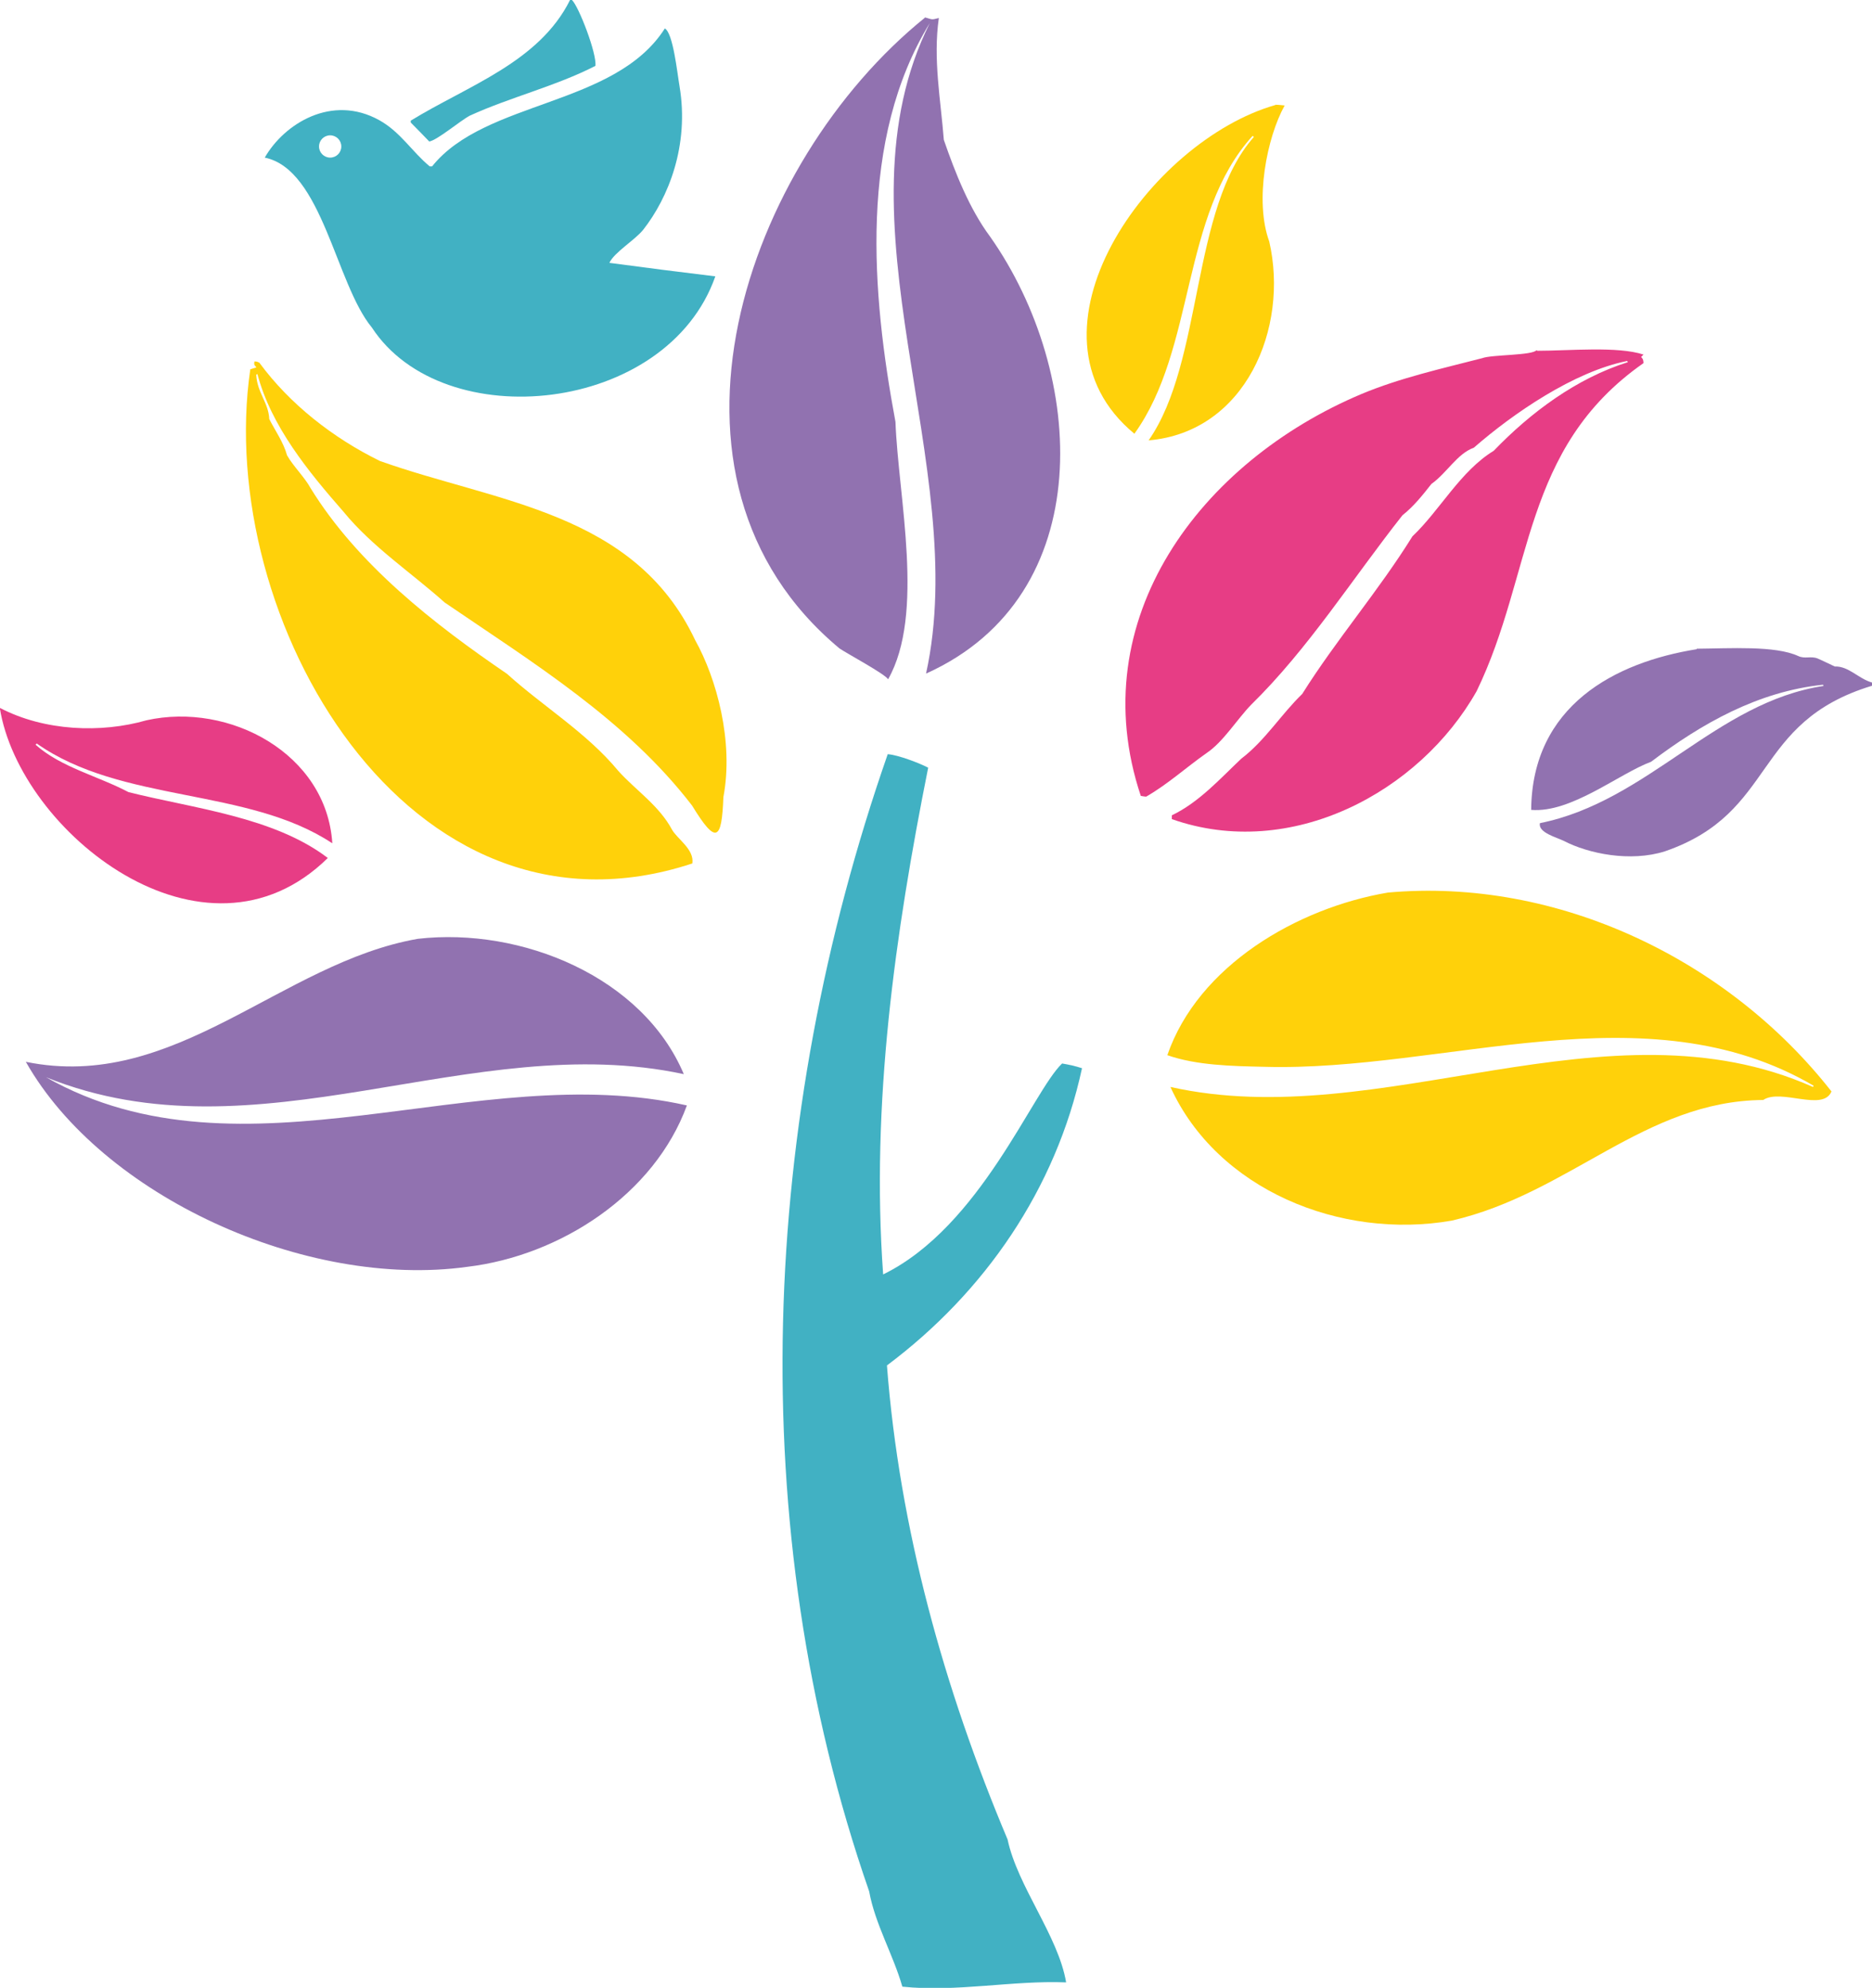 <svg xmlns="http://www.w3.org/2000/svg" viewBox="0 0 789.8 838.7"><defs><style> .cls-1 { fill: #9172b0; } .cls-2 { fill: #ffd10a; } .cls-3 { fill: #e73d85; } .cls-4 { fill: #41b1c3; } </style></defs><g><g id="Layer_1"><g><path class="cls-1" d="M390.1,7.3c3.4.9,2.6,1.2,6,.3-2.5,17.4.8,34.6,2.1,51.4,4.8,13.9,10.8,29.1,19.5,40.8,40.7,57.8,46.2,151.5-27,184.4,19.3-87.6-40.2-190.9,1.6-274.5-30.1,49.1-24.6,114.1-14.5,168.3,1.2,32,12.5,81-3.1,108.6-1.4-2.3-17.1-10.7-20.5-13-86.2-71.8-39.7-205.1,36.1-266.2h0Z"></path><path class="cls-2" d="M538.1,44.2c1.3,0,2.6.2,3.9.3-7.5,13.5-12.8,40.2-6.5,57.4,8.4,36.5-10,80.4-50.9,83.9,23.2-33.2,17.7-97.9,44.4-128l-.5-.5c-30.4,33.4-24,89.8-49.9,125.7-51.7-42.7,6.4-123.6,59.5-138.7Z"></path><path class="cls-3" d="M648.5,148c13.6,0,34-2,44.9,1.6l-1,1c.7.9.9.9,1,2.6-51.6,36.1-46.3,88.7-70.4,138.4-24.1,42.7-78.4,71.7-128.6,54v-1.6c11.5-5.5,20.5-15.6,29.3-23.9,10-7.6,16.8-18.7,25.7-27.3,14.3-22.8,32.3-43.6,46.5-66.5,11.6-11,20.2-27.5,34.3-36.1,15.7-16.3,35-30.6,56.6-37.4l-.3-.5c-22.5,4.5-48.2,22.2-64.7,36.6-7,2.5-11.3,10.6-17.9,15.3-3.6,4.6-7.5,9.5-12.2,13.2-21,26.6-39.7,56.3-63.9,80-5.9,6.1-11.7,15.6-18.7,20.3-8.7,6.1-16.3,13.1-25.5,18.4-.8,0-1.6-.2-2.3-.3-24.9-74.5,25.2-141,93.2-169.6,16.3-6.8,33.9-10.7,50.9-15.1,3.9-1.5,21.3-1.1,22.9-3.4Z"></path><path class="cls-2" d="M107.3,152.5c1.2,0,1.4.2,2.1.5,12.9,17.6,31.3,31.9,50.9,41.5,49.5,17.6,107.4,21.4,133,75.6,9.1,16.3,16.3,42.9,11.9,66.2-.7,18.3-3,20.3-13.2,3.6-27.8-36.2-67.2-60.3-104.4-85.7-13.6-12.2-30.7-23.6-42.6-38.2-14.8-16.9-30.6-36.1-36.4-58.2l-.5.3c.4,7.6,5.2,11.8,5.5,18.7,2.6,5.1,6,9.8,7.5,15.3,2.6,4.6,7.4,9.2,9.9,13.8,19.8,32.2,52.1,57.4,82.9,78.4,15.4,13.9,33.6,24.8,47,41,7.4,8.2,17.1,14.5,22.6,24.7,2.2,4,9.5,8.3,8.6,14.3-120.2,39.6-201.8-103.9-186.5-208.5.9-.3,1.7-.5,2.6-.8-.8-.9-1.2-1.1-.8-2.6Z"></path><path class="cls-1" d="M715.8,273.7c14-.1,33.2-1.4,42.9,3.1,2.8,1.3,5.2-.1,8.1,1,1.9.8,5.3,2.5,7.3,3.4,5.9-.2,10,5.2,15.8,6.8v1.3c-51.2,15.5-39.9,53.5-87.5,69.9-14.6,4.6-32.2,1-42.6-4.4-3-1.5-11-3.5-10.1-7.5,45.7-9.2,74.2-51,119.7-57.9l-.3-.5c-27.4,2.9-51.1,16.3-72.5,32.5-13.7,5.1-33.7,21.7-50.6,20.3.4-44,35.4-62.3,69.9-67.8Z"></path><path class="cls-3" d="M0,298.7c18.8,9.8,42.7,10.7,61.8,5.2,35-7.8,76,14.1,78.4,51.9-35.8-23.7-88.8-16.8-124.7-42.1l-.5.5c10.6,9.5,26.3,13.2,39.2,20,27.3,6.9,61.3,10.4,84.1,27.8-52.1,51.2-130.1-10.9-138.4-63.4Z"></path><path class="cls-4" d="M374.5,318.2c4.4.3,13.5,3.8,17.1,5.7-14,70-24.2,141.9-19,213.8,41.1-20.1,63-77.1,75.5-89,2.9.5,5.7,1.1,8.4,2-11,50.9-41,94.5-82.3,125.4,5.3,68.9,24.1,136.4,50.9,200,4.2,19.8,21.4,40.7,24.7,60.3-22.7-.9-46.3,4.2-69.1,1.8-3.9-13.6-11.5-26.4-14-40.2-53.7-154.5-45.8-325.9,7.8-479.7Z"></path><path class="cls-2" d="M585.4,376.6c71.9-6.5,143.8,28.4,187.3,83.9-3.6,8.7-21.3-1.4-28.8,3.6-50.1.4-81.6,39.4-131.4,50.9-47,8.2-99-13.1-118.7-56.4,88.8,19.9,184.2-38.6,271.1,0l.3-.5c-70.9-41.5-155.6-5.8-231.9-8-13.7-.3-28.5-.6-40.8-4.9,13-37.7,54.7-62.1,93-68.6Z"></path><path class="cls-1" d="M176.3,396.1c43.7-5,94.9,16.1,112.2,57.1-89.8-19.3-179.7,37.4-269.1,1.3,83.4,47.2,181.7-8.2,270.4,11.9-13.7,37.5-53.3,63.4-92.7,68.1-68,9.4-154.1-29.8-186.2-86.5,63,12.9,107.6-41.8,165.4-51.9h0Z"></path><path class="cls-4" d="M240.5,0h.8c2.9,2.7,10.6,22.8,9.9,27.8-16.8,8.6-36.2,13.3-53,21-4.1,2.2-13.8,10.4-17.1,10.9-2.6-2.7-5.2-5.4-7.8-8v-.8C197.4,36.1,227.4,26.3,240.5,0Z"></path><path class="cls-4" d="M139.3,66.5c-2.6,0-4.7-2.1-4.7-4.7,0-2.6,2.1-4.7,4.7-4.7,2.6,0,4.7,2.1,4.7,4.7,0,2.6-2.1,4.7-4.7,4.7ZM257.1,110.9c2.1-4.5,10.8-9.6,14.3-14,10.5-13.4,19.5-35.4,15.3-60.5-1-5.8-2.7-22.4-6.2-24.4-21,33-75.8,30.2-98.2,58.2h-1c-7.5-6.2-12.3-14.5-21.3-19.5-20-11.1-40.1,1.5-48.3,15.8,24.3,5,29.9,53.2,45.2,71.7,30.1,46.1,124.5,36.5,144.9-21.6-14.9-1.8-29.8-3.7-44.7-5.7Z"></path></g></g></g></svg>